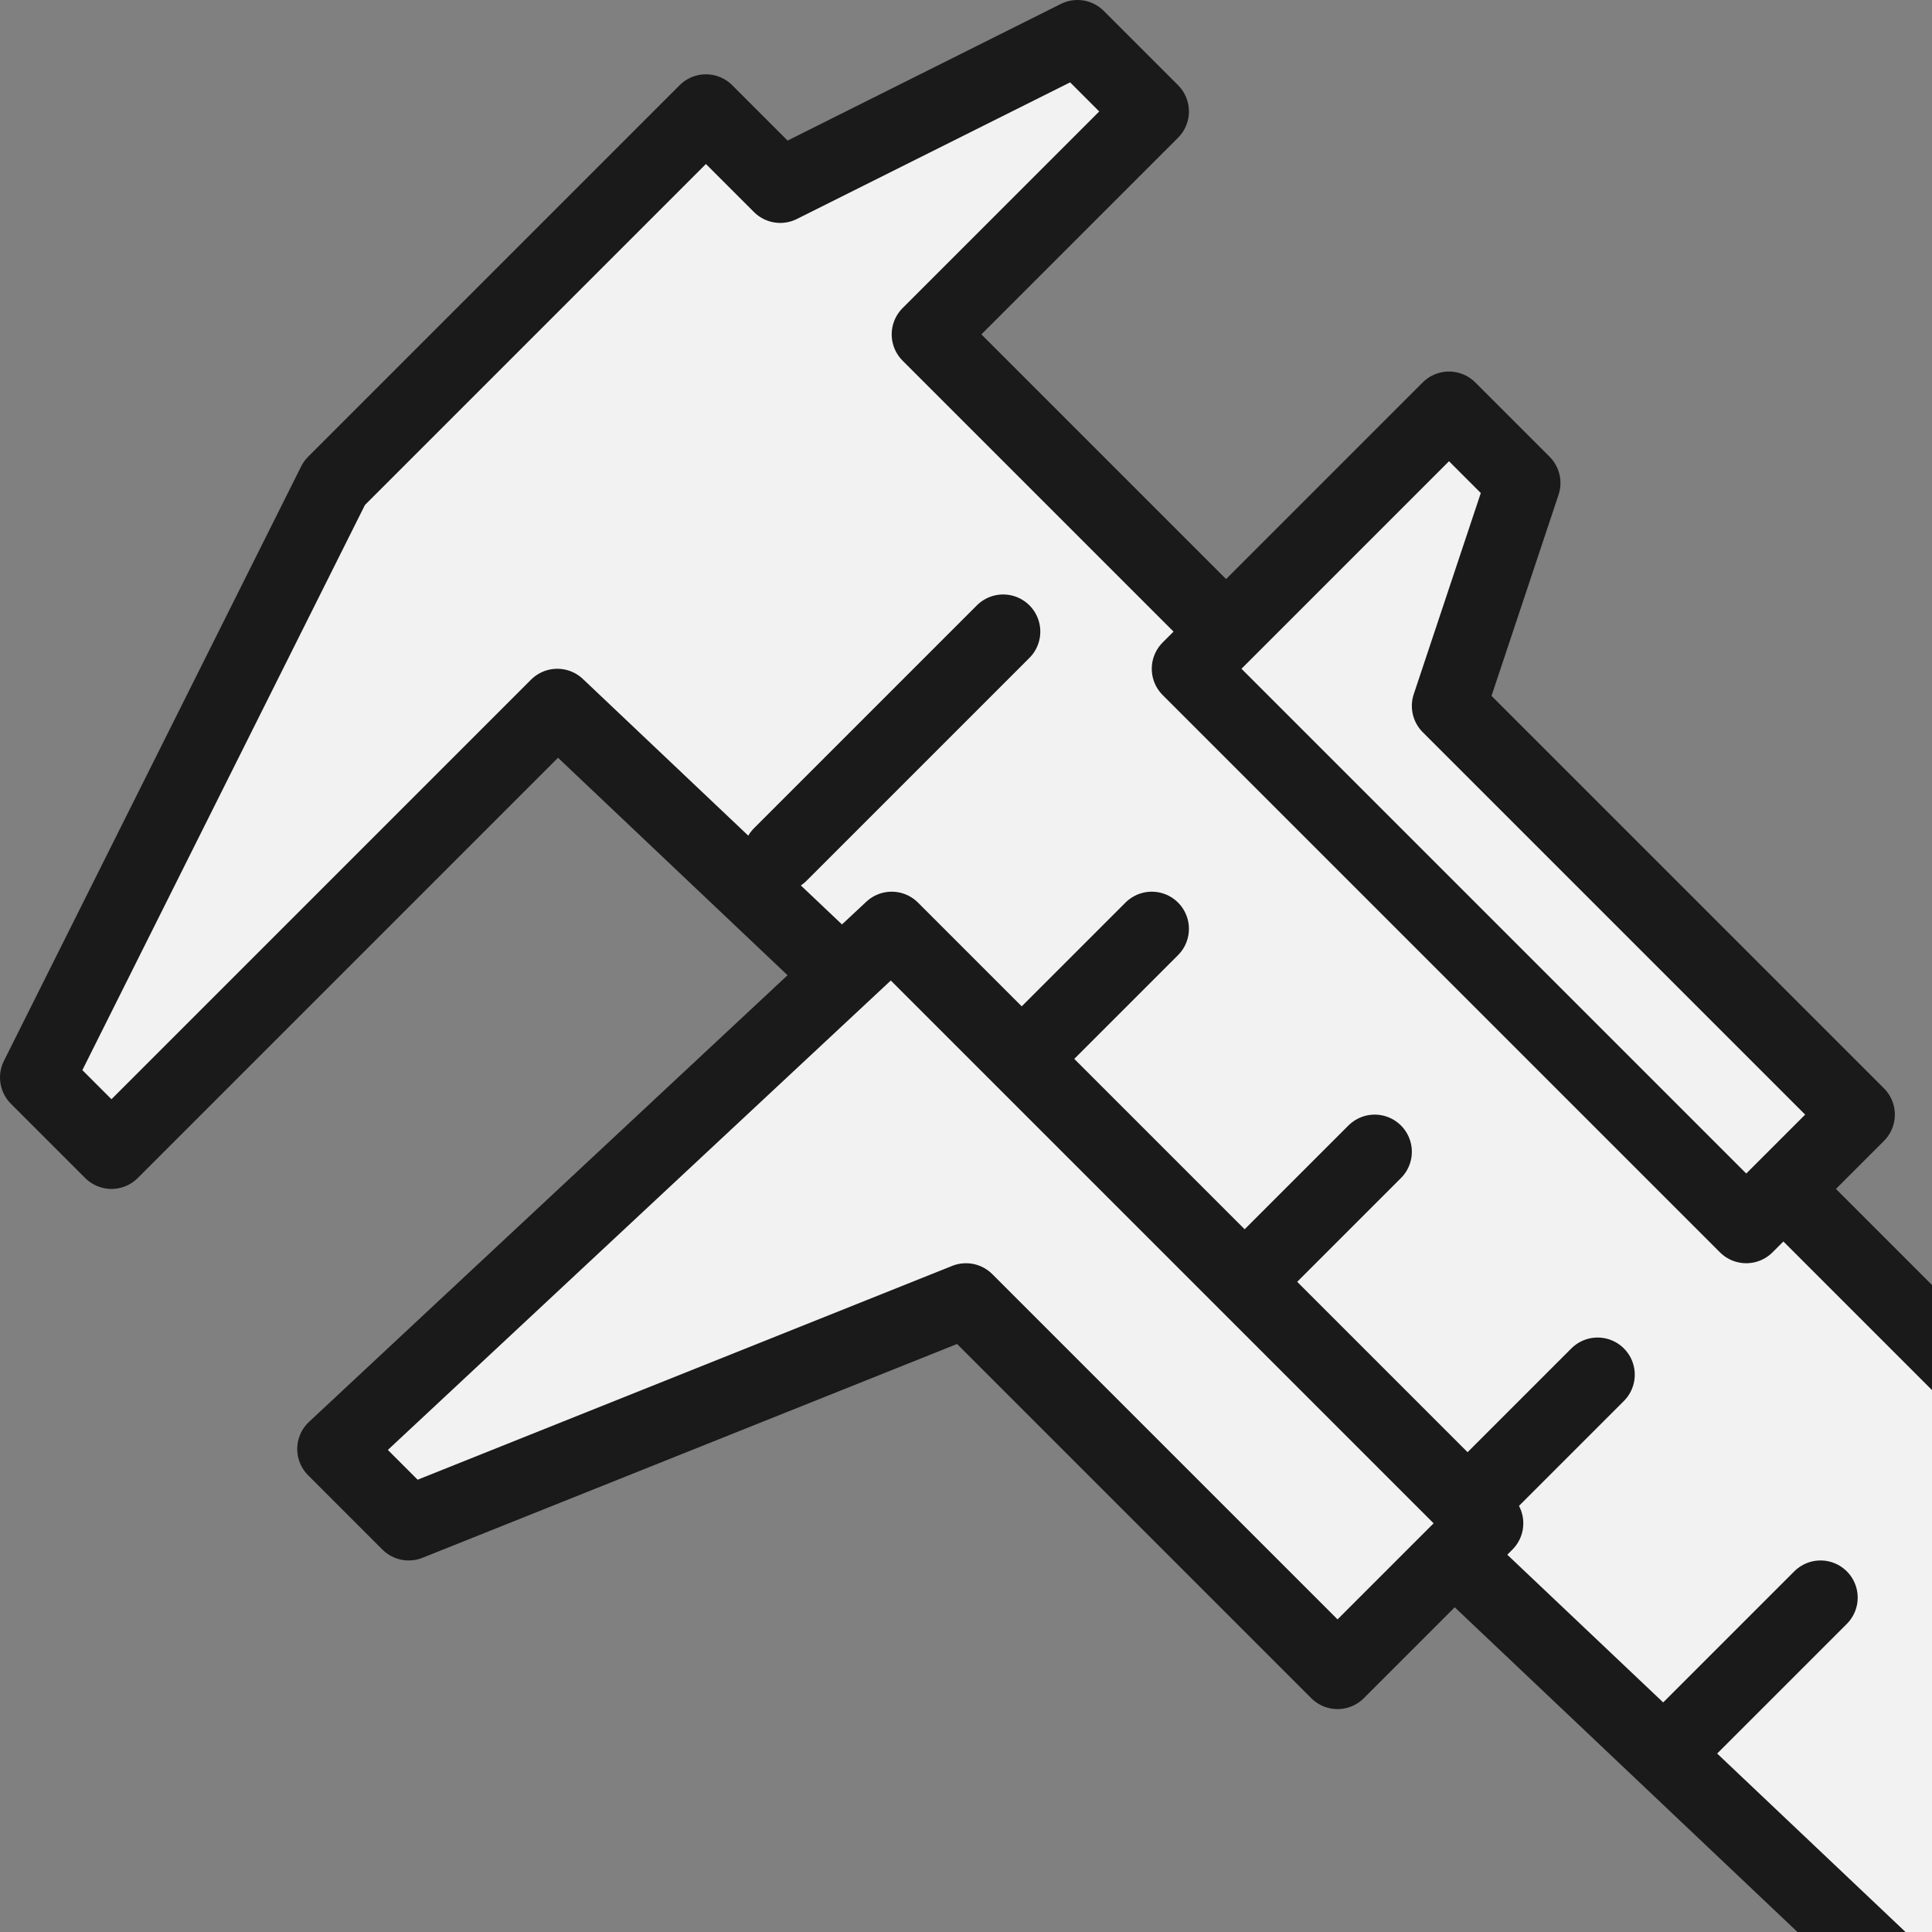 <?xml version="1.0" encoding="UTF-8" standalone="no"?>
<svg
   xmlns:dc="http://purl.org/dc/elements/1.1/"
   xmlns:cc="http://creativecommons.org/ns#"
   xmlns:rdf="http://www.w3.org/1999/02/22-rdf-syntax-ns#"
   xmlns:svg="http://www.w3.org/2000/svg"
   xmlns="http://www.w3.org/2000/svg"
   xmlns:sodipodi="http://sodipodi.sourceforge.net/DTD/sodipodi-0.dtd"
   xmlns:inkscape="http://www.inkscape.org/namespaces/inkscape"
   height="26"
   width="26"
   version="1.1"
   id="svg2"
   inkscape:version="0.92.1 r"
   sodipodi:docname="measurement.svg">
  <rect width="100%" height="100%" fill="#808080" stroke="none"/>
  <sodipodi:namedview
     pagecolor="#ffffff"
     bordercolor="#666666"
     borderopacity="1"
     objecttolerance="10"
     gridtolerance="10"
     guidetolerance="10"
     inkscape:pageopacity="0"
     inkscape:pageshadow="2"
     inkscape:window-width="1364"
     inkscape:window-height="729"
     id="namedview48"
     showgrid="true"
     inkscape:zoom="22.627417"
     inkscape:cx="9.8602681"
     inkscape:cy="15.062418"
     inkscape:window-x="0"
     inkscape:window-y="18"
     inkscape:window-maximized="0"
     inkscape:current-layer="svg2"
     inkscape:snap-to-guides="false"
     inkscape:snap-grids="true"
     showguides="true"
     inkscape:guide-bbox="true"
     inkscape:measure-start="5,19"
     inkscape:measure-end="14,12">
    <inkscape:grid
       type="xygrid"
       id="grid4496" />
  </sodipodi:namedview>
  <defs
     id="defs4" />
  <path
     style="fill:#f2f2f2;fill-rule:evenodd;stroke:#1a1a1a;stroke-width:1px;stroke-linecap:round;stroke-linejoin:round;stroke-opacity:1"
     d="m 26.5,27.5 -19,-18 -6,6 -1,-1 4,-8 v 0 l 5,-5 1,1 4,-2 1,1 -3,3 14,14"
     id="path4498"
     inkscape:connector-curvature="0"
     sodipodi:nodetypes="cccccccccccc" />
  <path
     style="fill:#f2f2f2;fill-rule:evenodd;stroke:#1a1a1a;stroke-width:1px;stroke-linecap:round;stroke-linejoin:round;stroke-opacity:1"
     d="m 16,9 3.5,-3.5 1,1 -1,3 5.5,5.5 -1.5,1.5 z"
     id="path4502"
     inkscape:connector-curvature="0"
     sodipodi:nodetypes="ccccccc" />
  <path
     style="fill:#f2f2f2;fill-rule:evenodd;stroke:#1a1a1a;stroke-width:1px;stroke-linecap:round;stroke-linejoin:miter;stroke-opacity:1"
     d="m 10.5,11.5 3,-3"
     id="path4504"
     inkscape:connector-curvature="0"
     sodipodi:nodetypes="cc" />
  <path
     inkscape:connector-curvature="0"
     id="path4506"
     d="m 14,14 1.5,-1.5"
     style="fill:#f2f2f2;fill-rule:evenodd;stroke:#1a1a1a;stroke-width:1px;stroke-linecap:round;stroke-linejoin:miter;stroke-opacity:1"
     sodipodi:nodetypes="cc" />
  <path
     sodipodi:nodetypes="cc"
     style="fill:#f2f2f2;fill-rule:evenodd;stroke:#1a1a1a;stroke-width:1px;stroke-linecap:round;stroke-linejoin:miter;stroke-opacity:1"
     d="m 17,17 1.5,-1.5"
     id="path4508"
     inkscape:connector-curvature="0" />
  <path
     inkscape:connector-curvature="0"
     id="path4510"
     d="m 19.5,20.5 2,-2"
     style="fill:#f2f2f2;fill-rule:evenodd;stroke:#1a1a1a;stroke-width:1px;stroke-linecap:round;stroke-linejoin:miter;stroke-opacity:1"
     sodipodi:nodetypes="cc" />
  <path
     sodipodi:nodetypes="cc"
     style="fill:#f2f2f2;fill-rule:evenodd;stroke:#1a1a1a;stroke-width:1px;stroke-linecap:round;stroke-linejoin:miter;stroke-opacity:1"
     d="m 22.5,23.5 2,-2"
     id="path4520"
     inkscape:connector-curvature="0" />
  <path
     style="fill:#f2f2f2;fill-rule:evenodd;stroke:#1a1a1a;stroke-width:1px;stroke-linecap:round;stroke-linejoin:round;stroke-opacity:1"
     d="m 4.5,19.5 7.5,-7 8,8 -2,2 -5,-5 -7.5,3 z"
     id="path4500"
     inkscape:connector-curvature="0"
     sodipodi:nodetypes="ccccccc" />
</svg>
